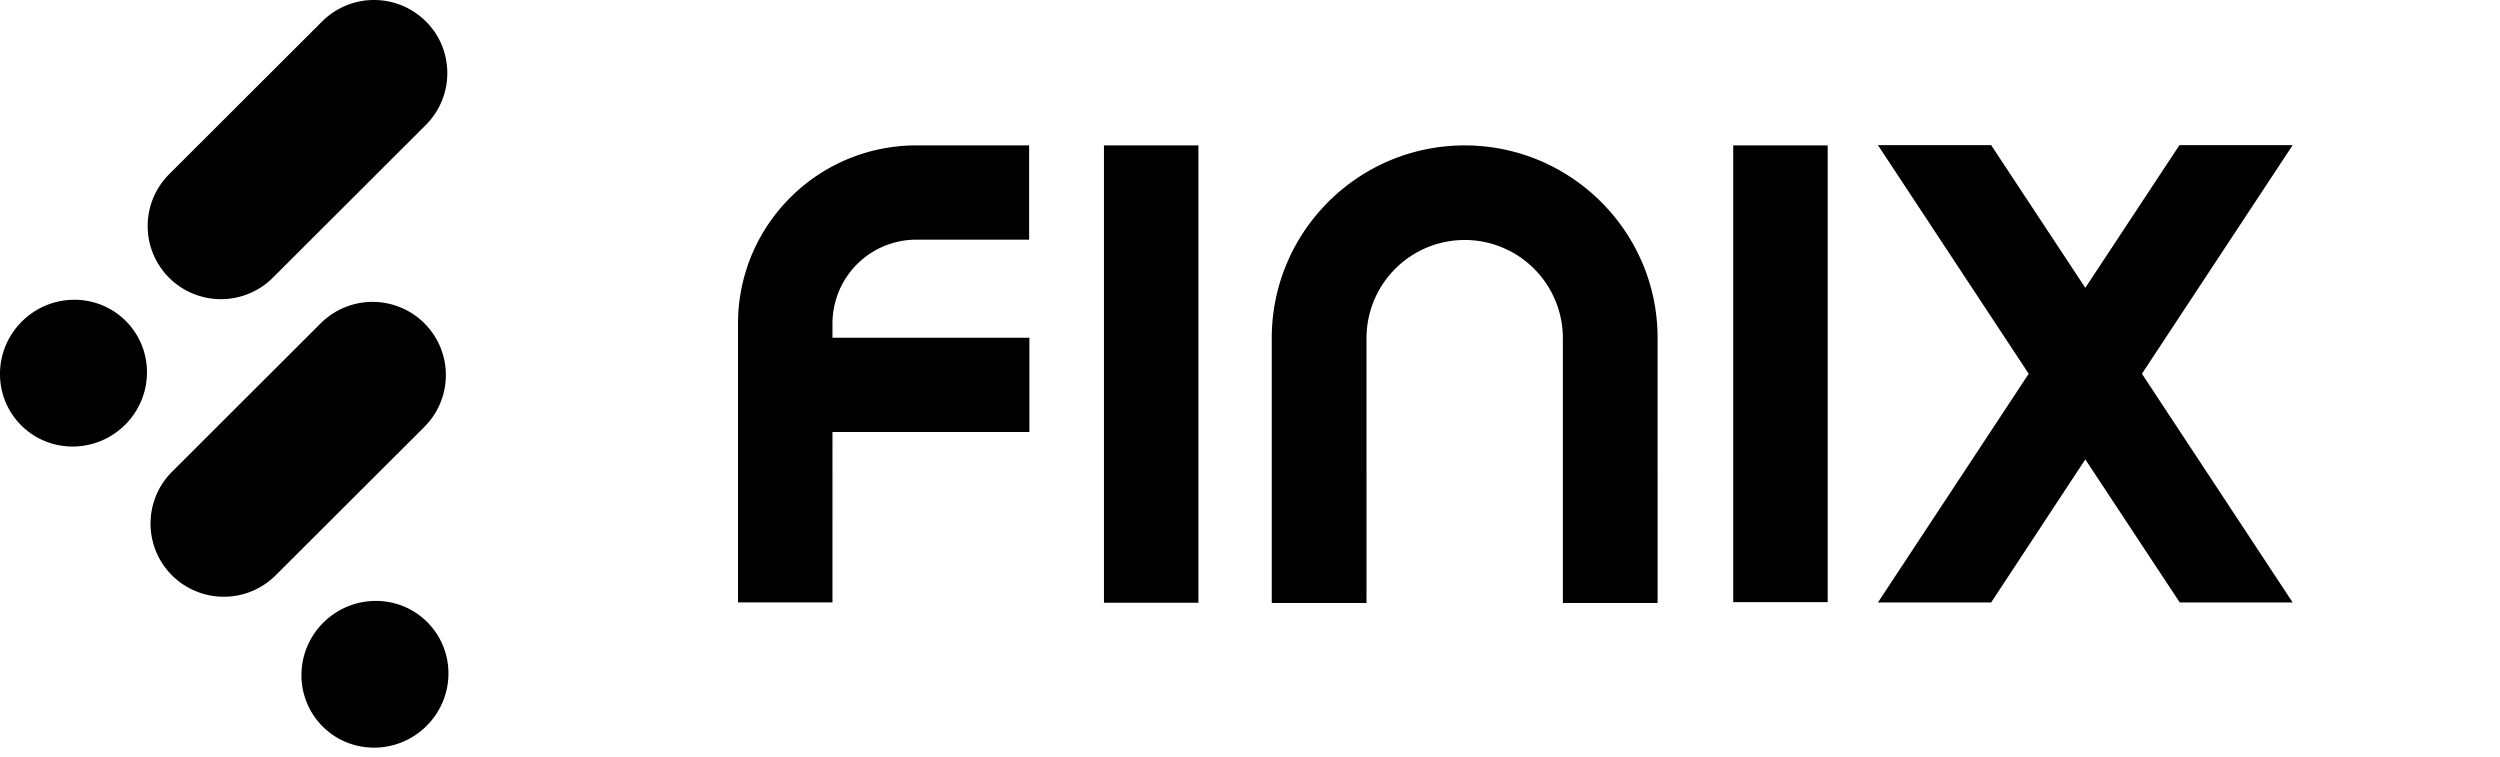<svg xmlns="http://www.w3.org/2000/svg" width="152" height="46" fill="none"><g clip-path="url(#a)"><path fill="#000" d="M132.529 36.629h6.865l-9.165-13.904 9.165-13.901h-6.883l-5.724 8.677-5.725-8.677h-6.883l9.166 13.901-9.166 13.904h6.883l5.725-8.697 5.742 8.697ZM111.123 8.84h-5.743v27.77h5.743V8.84Zm-38.262 0H67.12v27.805h5.743V8.84Zm16.19 5.75a5.972 5.972 0 0 1 5.971 5.96v16.113h5.76V20.551c0-6.468-5.268-11.71-11.73-11.71-6.48 0-11.729 5.259-11.729 11.71v16.112h5.76V20.551a5.971 5.971 0 0 1 5.969-5.96Zm-26.46 5.943H50.614v-.859a5.098 5.098 0 0 1 5.109-5.102h6.848V8.84h-6.848c-6.005 0-10.852 4.857-10.852 10.834v16.953h5.743V26.266h11.974v-5.732l.003-.001ZM25.892 7.596l-9.307 9.292a4.466 4.466 0 0 1-6.303 0 4.45 4.45 0 0 1 0-6.294l9.306-9.292a4.466 4.466 0 0 1 6.304 0c1.739 1.717 1.739 4.558 0 6.294Zm-.087 18.355L16.76 34.98a4.466 4.466 0 0 1-6.304 0 4.45 4.45 0 0 1 0-6.294l9.043-9.029a4.466 4.466 0 0 1 6.305 0 4.447 4.447 0 0 1 0 6.294ZM7.61 25.824c1.755-1.753 1.77-4.578.036-6.31-1.734-1.733-4.564-1.715-6.32.037-1.755 1.753-1.77 4.578-.036 6.31 1.734 1.732 4.565 1.715 6.32-.037Zm18.327 18.308c1.757-1.752 1.773-4.576.038-6.309-1.735-1.733-4.564-1.714-6.32.038-1.755 1.752-1.77 4.578-.036 6.309 1.734 1.732 4.563 1.713 6.318-.038Z"/></g><defs><clipPath id="a"><path fill="#fff" d="M0 0h151.939v46H0z"/></clipPath></defs></svg>